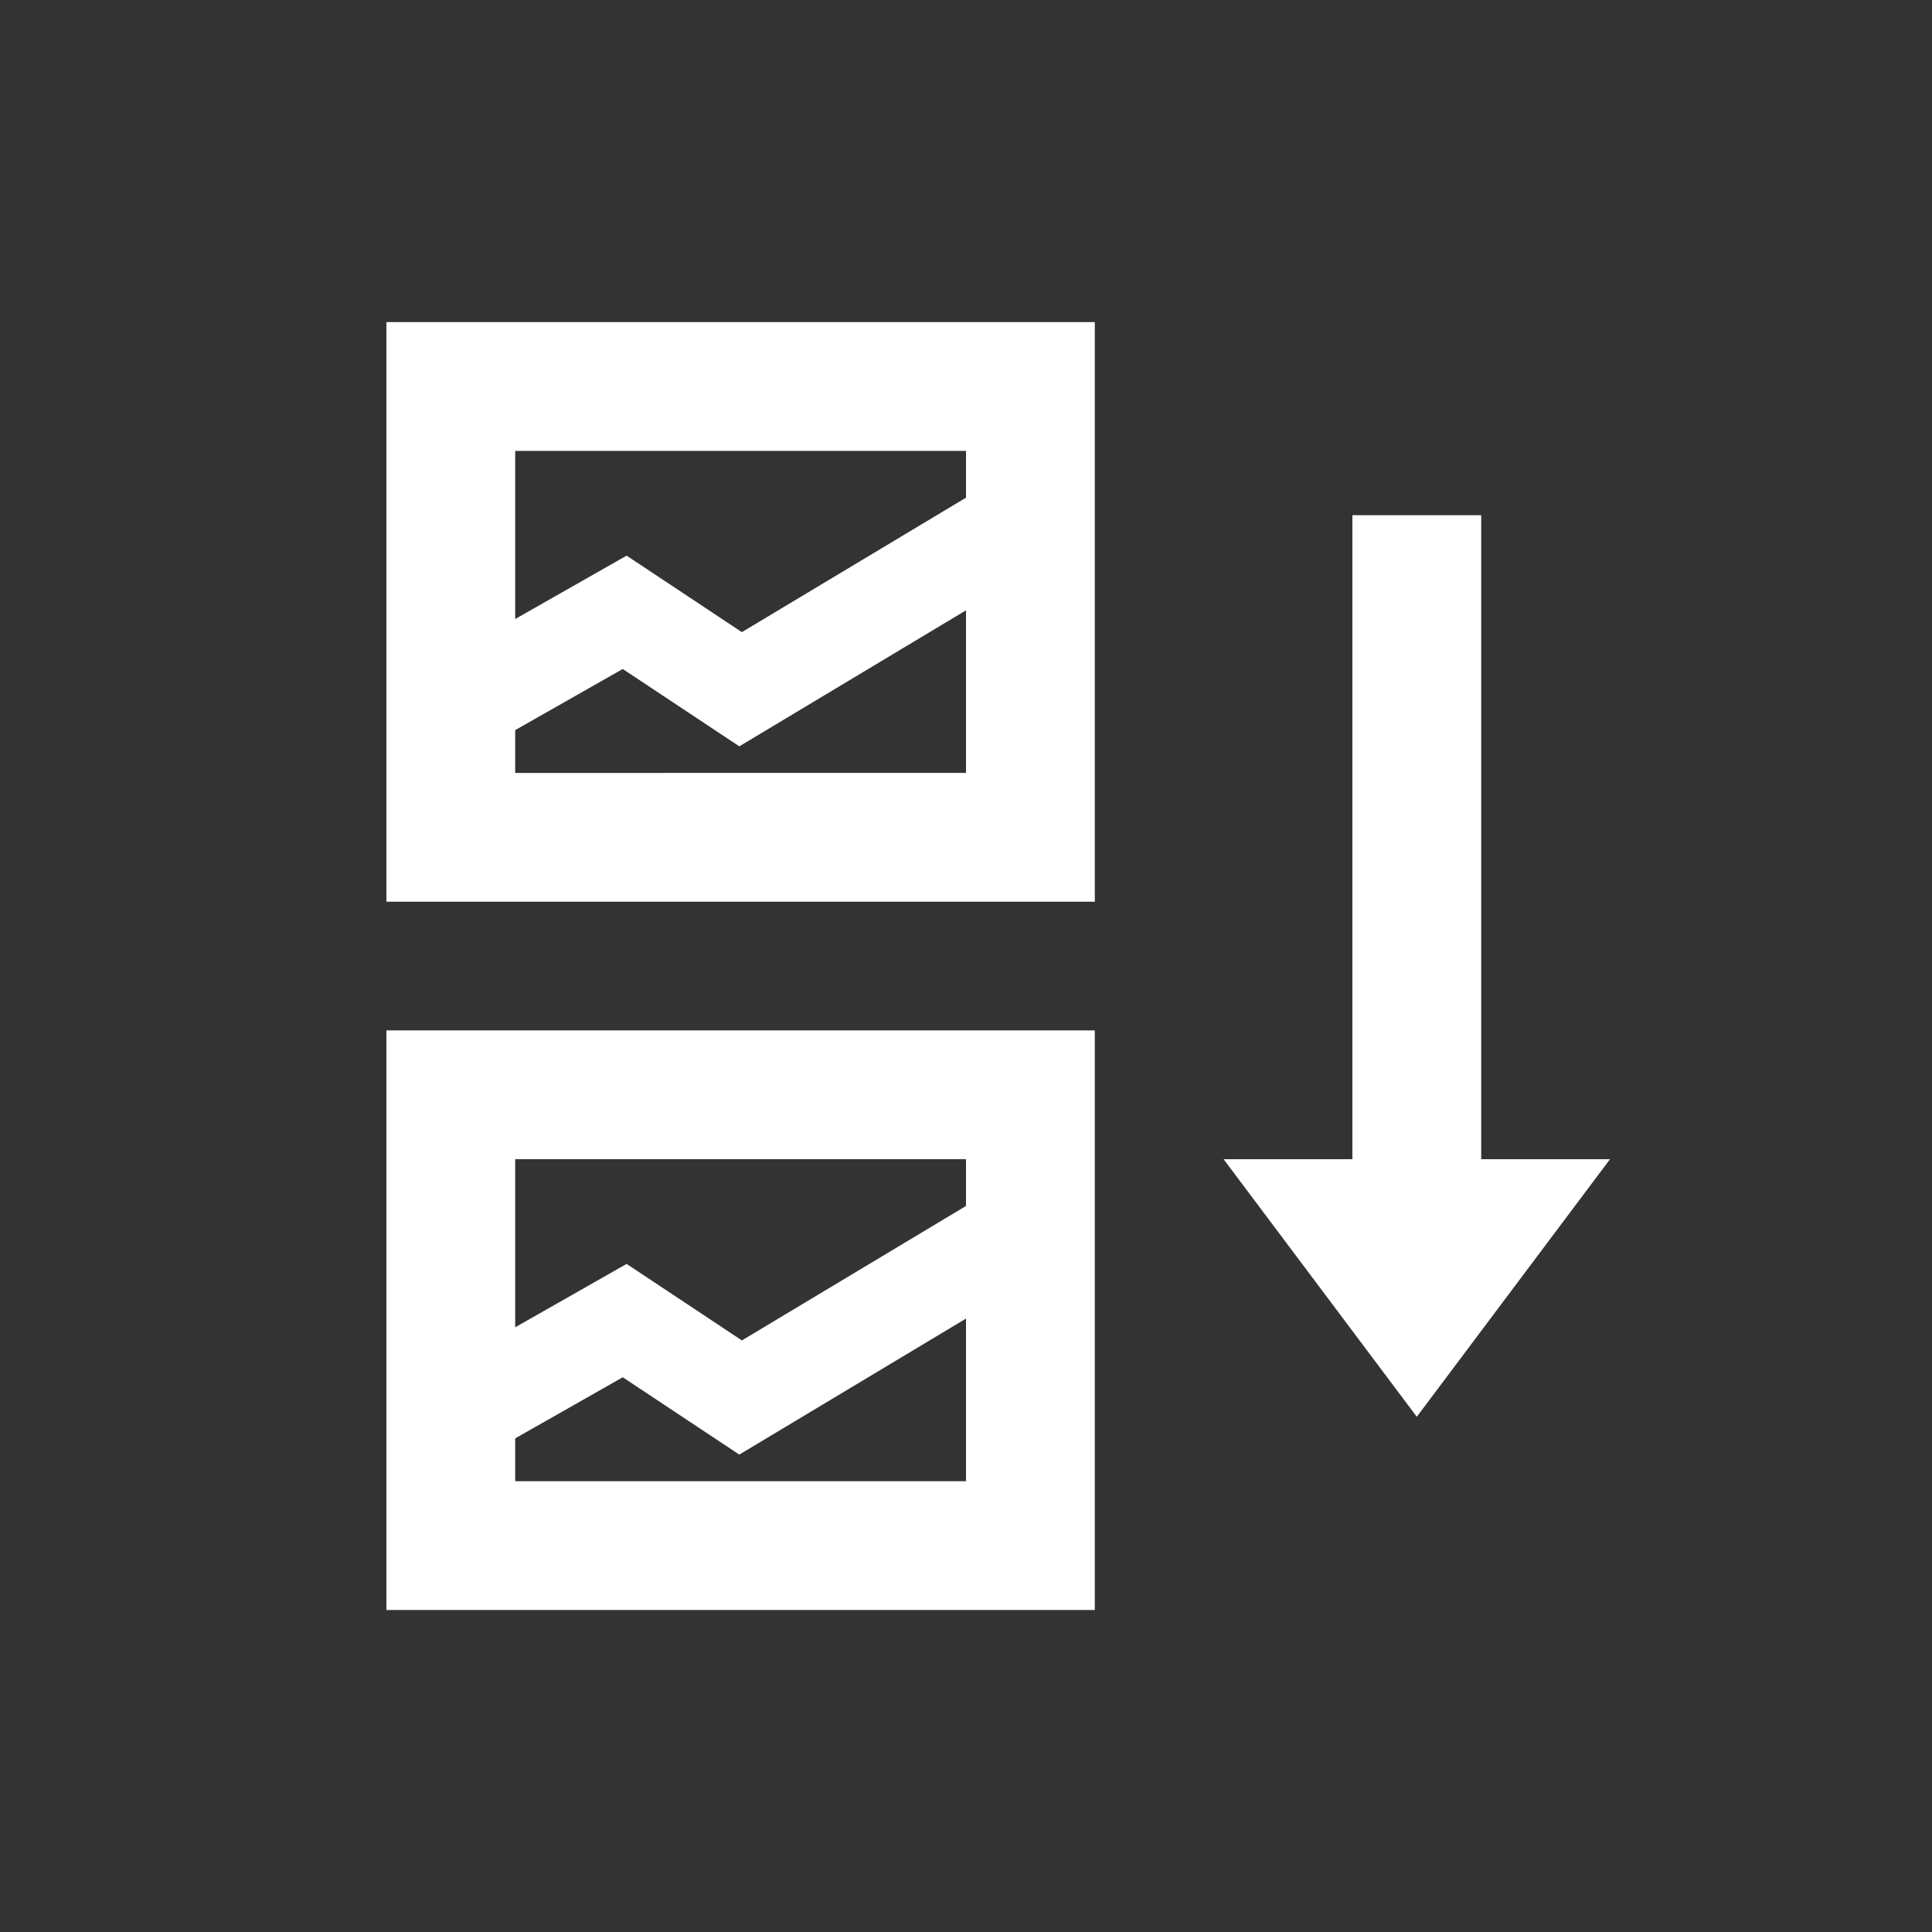 <?xml version="1.0" encoding="UTF-8" standalone="no"?>
<svg
   xmlns:dc="http://purl.org/dc/elements/1.1/"
   xmlns:cc="http://creativecommons.org/ns#"
   xmlns:rdf="http://www.w3.org/1999/02/22-rdf-syntax-ns#"
   xmlns:svg="http://www.w3.org/2000/svg"
   xmlns="http://www.w3.org/2000/svg"
   xmlns:sodipodi="http://sodipodi.sourceforge.net/DTD/sodipodi-0.dtd"
   xmlns:inkscape="http://www.inkscape.org/namespaces/inkscape"
   version="1.1"
   id="Layer_1"
   x="0px"
   y="0px"
   width="30px"
   height="30px"
   viewBox="0 0 30 30"
   enable-background="new 0 0 30 30"
   xml:space="preserve"
   inkscape:version="0.48.5 r10040"
   sodipodi:docname="imgRepeatY.svg"><rect x="0" y="0" width="30" height="30" fill="#333333" stroke="none"/><defs
     id="defs23" /><sodipodi:namedview
     pagecolor="#ffffff"
     bordercolor="#666666"
     borderopacity="1"
     objecttolerance="10"
     gridtolerance="10"
     guidetolerance="10"
     inkscape:pageopacity="0"
     inkscape:pageshadow="2"
     inkscape:window-width="805"
     inkscape:window-height="694"
     id="namedview21"
     showgrid="false"
     inkscape:zoom="7.8666667"
     inkscape:cx="15"
     inkscape:cy="15"
     inkscape:window-x="0"
     inkscape:window-y="0"
     inkscape:window-maximized="0"
     inkscape:current-layer="Layer_1" /><g
     id="g3015"><polygon
       points="8,23 15,23 15,20.475 11.48,22.587 9.67,21.386 8,22.335 "
       id="polygon5"
       style="fill:none" /><polygon
       points="15,7.002 8,7.002 8,9.612 9.73,8.628 11.52,9.815 15,7.728 "
       id="polygon7"
       style="fill:none" /><polygon
       points="15,18 8,18 8,20.61 9.73,19.626 11.52,20.813 15,18.726 "
       id="polygon9"
       style="fill:none" /><polygon
       points="8,12.002 15,12.002 15,9.477 11.48,11.589 9.67,10.388 8,11.337 "
       id="polygon11"
       style="fill:none" /><polygon
       transform="matrix(-1,0,0,-1,44,30)"
       style="fill:#ffffff"
       id="polygon15"
       points="25,12 22,8 19,12 21,12 21,22 23,22 23,12 " /><path
       style="fill:#ffffff"
       inkscape:connector-curvature="0"
       id="path17"
       d="m 6,14.002 h 11 v -9 H 6 v 9 z m 9,-2 H 8 V 11.337 L 9.67,10.388 11.48,11.589 15,9.477 v 2.525 z m -7,-5 h 7 V 7.728 L 11.52,9.816 9.73,8.628 8,9.612 v -2.61 z" /><path
       style="fill:#ffffff"
       inkscape:connector-curvature="0"
       id="path19"
       d="M 6,25 H 17 V 16 H 6 v 9 z m 9,-2 H 8 V 22.335 L 9.67,21.386 11.48,22.587 15,20.475 V 23 z M 8,18 h 7 v 0.726 L 11.52,20.814 9.73,19.626 8,20.61 V 18 z" /></g></svg>